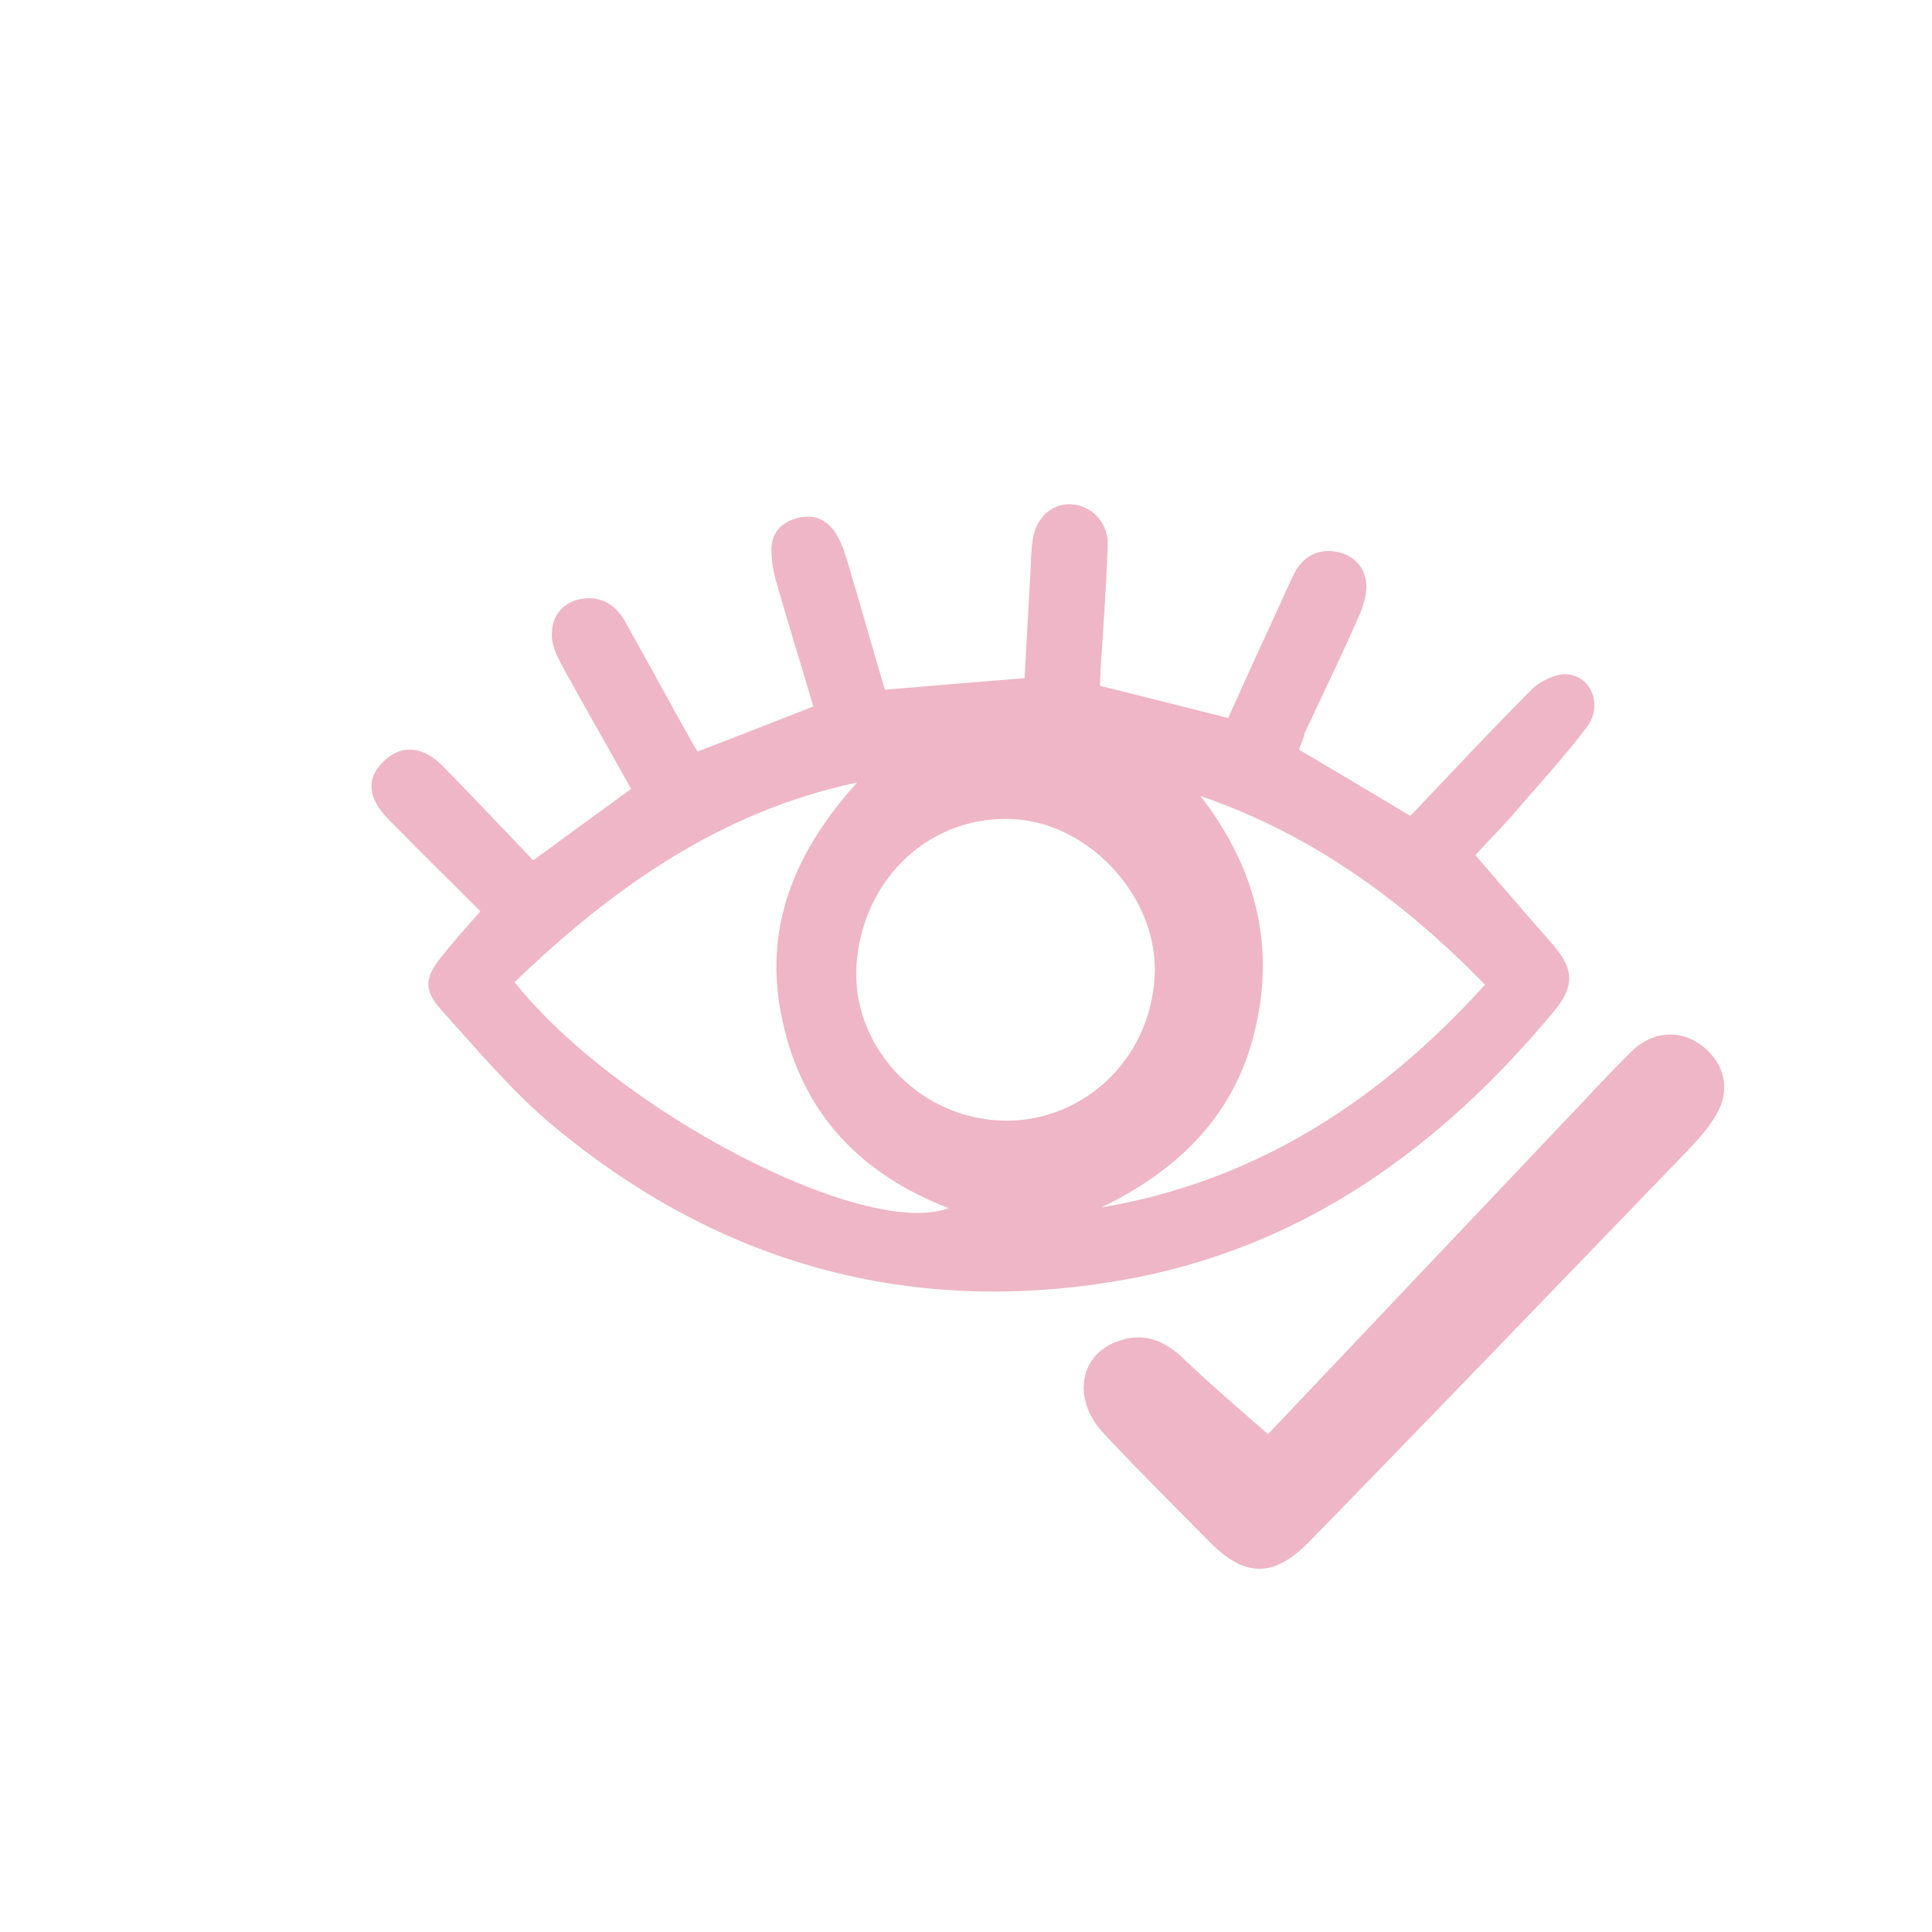 <svg xml:space="preserve" style="enable-background:new 0 0 300 300;" viewBox="0 0 300 300" y="0px" x="0px" xmlns:xlink="http://www.w3.org/1999/xlink" xmlns="http://www.w3.org/2000/svg" id="Layer_1" version="1.1">
<style type="text/css">
	.st0{fill:#EEB6C6;}
</style>
<g>
	<path d="M201.7,116.4c5.9,3.5,11.5,6.8,17.3,10.3c6.2-6.5,12.4-13.2,18.8-19.6c1.3-1.3,3.7-2.5,5.5-2.4
		c3.9,0.3,5.6,4.9,3.1,8.2c-3.7,4.9-7.9,9.4-11.9,14.1c-2.1,2.3-4.3,4.5-5.4,5.8c4,4.6,7.8,9.1,11.7,13.5c3.5,3.9,3.9,6.6,0.6,10.6
		c-17.8,21.5-39.5,37.1-67.3,41.9c-32.9,5.7-62.5-2.6-88.1-23.9c-6.4-5.3-11.8-11.8-17.5-18.1c-2.8-3.1-2.5-5.1,0.1-8.3
		c1.9-2.4,3.9-4.6,6-7c-4.7-4.7-9.5-9.4-14.2-14.2c-3.3-3.3-3.6-6.4-0.9-9c2.8-2.8,6.2-2.5,9.4,0.8c4.7,4.8,9.3,9.7,13.9,14.5
		c5.2-3.8,10.1-7.4,15.2-11.1c-3.5-6.3-7.2-12.7-10.7-19.1c-0.8-1.5-1.7-3.3-1.6-5c0-2.8,1.7-4.9,4.6-5.4c2.9-0.5,5.2,0.8,6.7,3.4
		c3.6,6.4,7.1,12.9,10.7,19.3c0.2,0.4,0.5,0.7,0.6,1c6-2.3,11.9-4.6,18-7c-1.8-6.1-3.8-12.5-5.6-18.8c-0.5-1.6-0.8-3.2-0.9-4.9
		c-0.2-2.8,1.1-4.7,3.8-5.5c2.8-0.8,4.9,0.2,6.3,2.5c0.9,1.5,1.4,3.2,1.9,4.9c1.9,6.4,3.7,12.8,5.6,19.2c7.2-0.6,14.3-1.2,21.7-1.8
		c0.3-5.3,0.6-10.9,0.9-16.4c0.1-1.8,0.1-3.6,0.4-5.3c0.6-3.4,3-5.4,5.9-5.3c3.2,0.2,5.8,2.8,5.7,6.3c-0.2,6.5-0.7,13-1.1,19.4
		c0,0.8-0.1,1.6-0.1,2.5c6.6,1.6,13.1,3.3,19.9,5c3.2-7.1,6.6-14.5,10-21.9c1.2-2.7,3.3-4.3,6.3-4c2.7,0.3,4.7,2,5.1,4.6
		c0.3,1.8-0.4,4-1.2,5.7c-2.6,6-5.5,11.9-8.3,17.9C202.4,114.7,202,115.6,201.7,116.4z M133,149.7c-0.9,12.4,9.3,23.8,22.4,24.3
		c12.1,0.5,23.2-8.9,23.9-22.5c0.6-11.8-9.7-23.5-21.7-24.3C144.7,126.4,134,136.2,133,149.7z M79.9,152.5
		c15.8,19.9,54.3,40,67.4,35.1c-13.7-5.3-22.7-14.7-25.8-29.1c-3.2-14.4,2-26.4,11.6-37C111.9,126,95.2,137.8,79.9,152.5z
		 M186.4,123.6c8.3,10.7,11.6,22.6,8.6,35.8c-3,13.5-11.8,22.2-24,28.1c24.2-4.1,43.4-16.7,59.6-34.6
		C218.1,140.1,203.9,129.6,186.4,123.6z" class="st0"></path>
	<path d="M196.9,222.7c15.8-16.7,32.3-34.1,48.8-51.5c2.5-2.7,5.1-5.4,7.7-8c3.2-3.1,7.6-3.4,10.9-0.8
		c3.5,2.7,4.5,6.8,2.2,10.7c-1.1,1.9-2.6,3.6-4.1,5.2c-19.7,20.4-39.3,40.8-59.1,61.1c-5.5,5.6-10,5.6-15.5,0
		c-5.5-5.6-11.1-11.1-16.4-16.8c-5.1-5.4-3.8-12.6,2.7-14.5c3.8-1.2,6.9,0.2,9.7,2.9C188,215,192.3,218.7,196.9,222.7z" class="st0"></path>
</g>
</svg>

